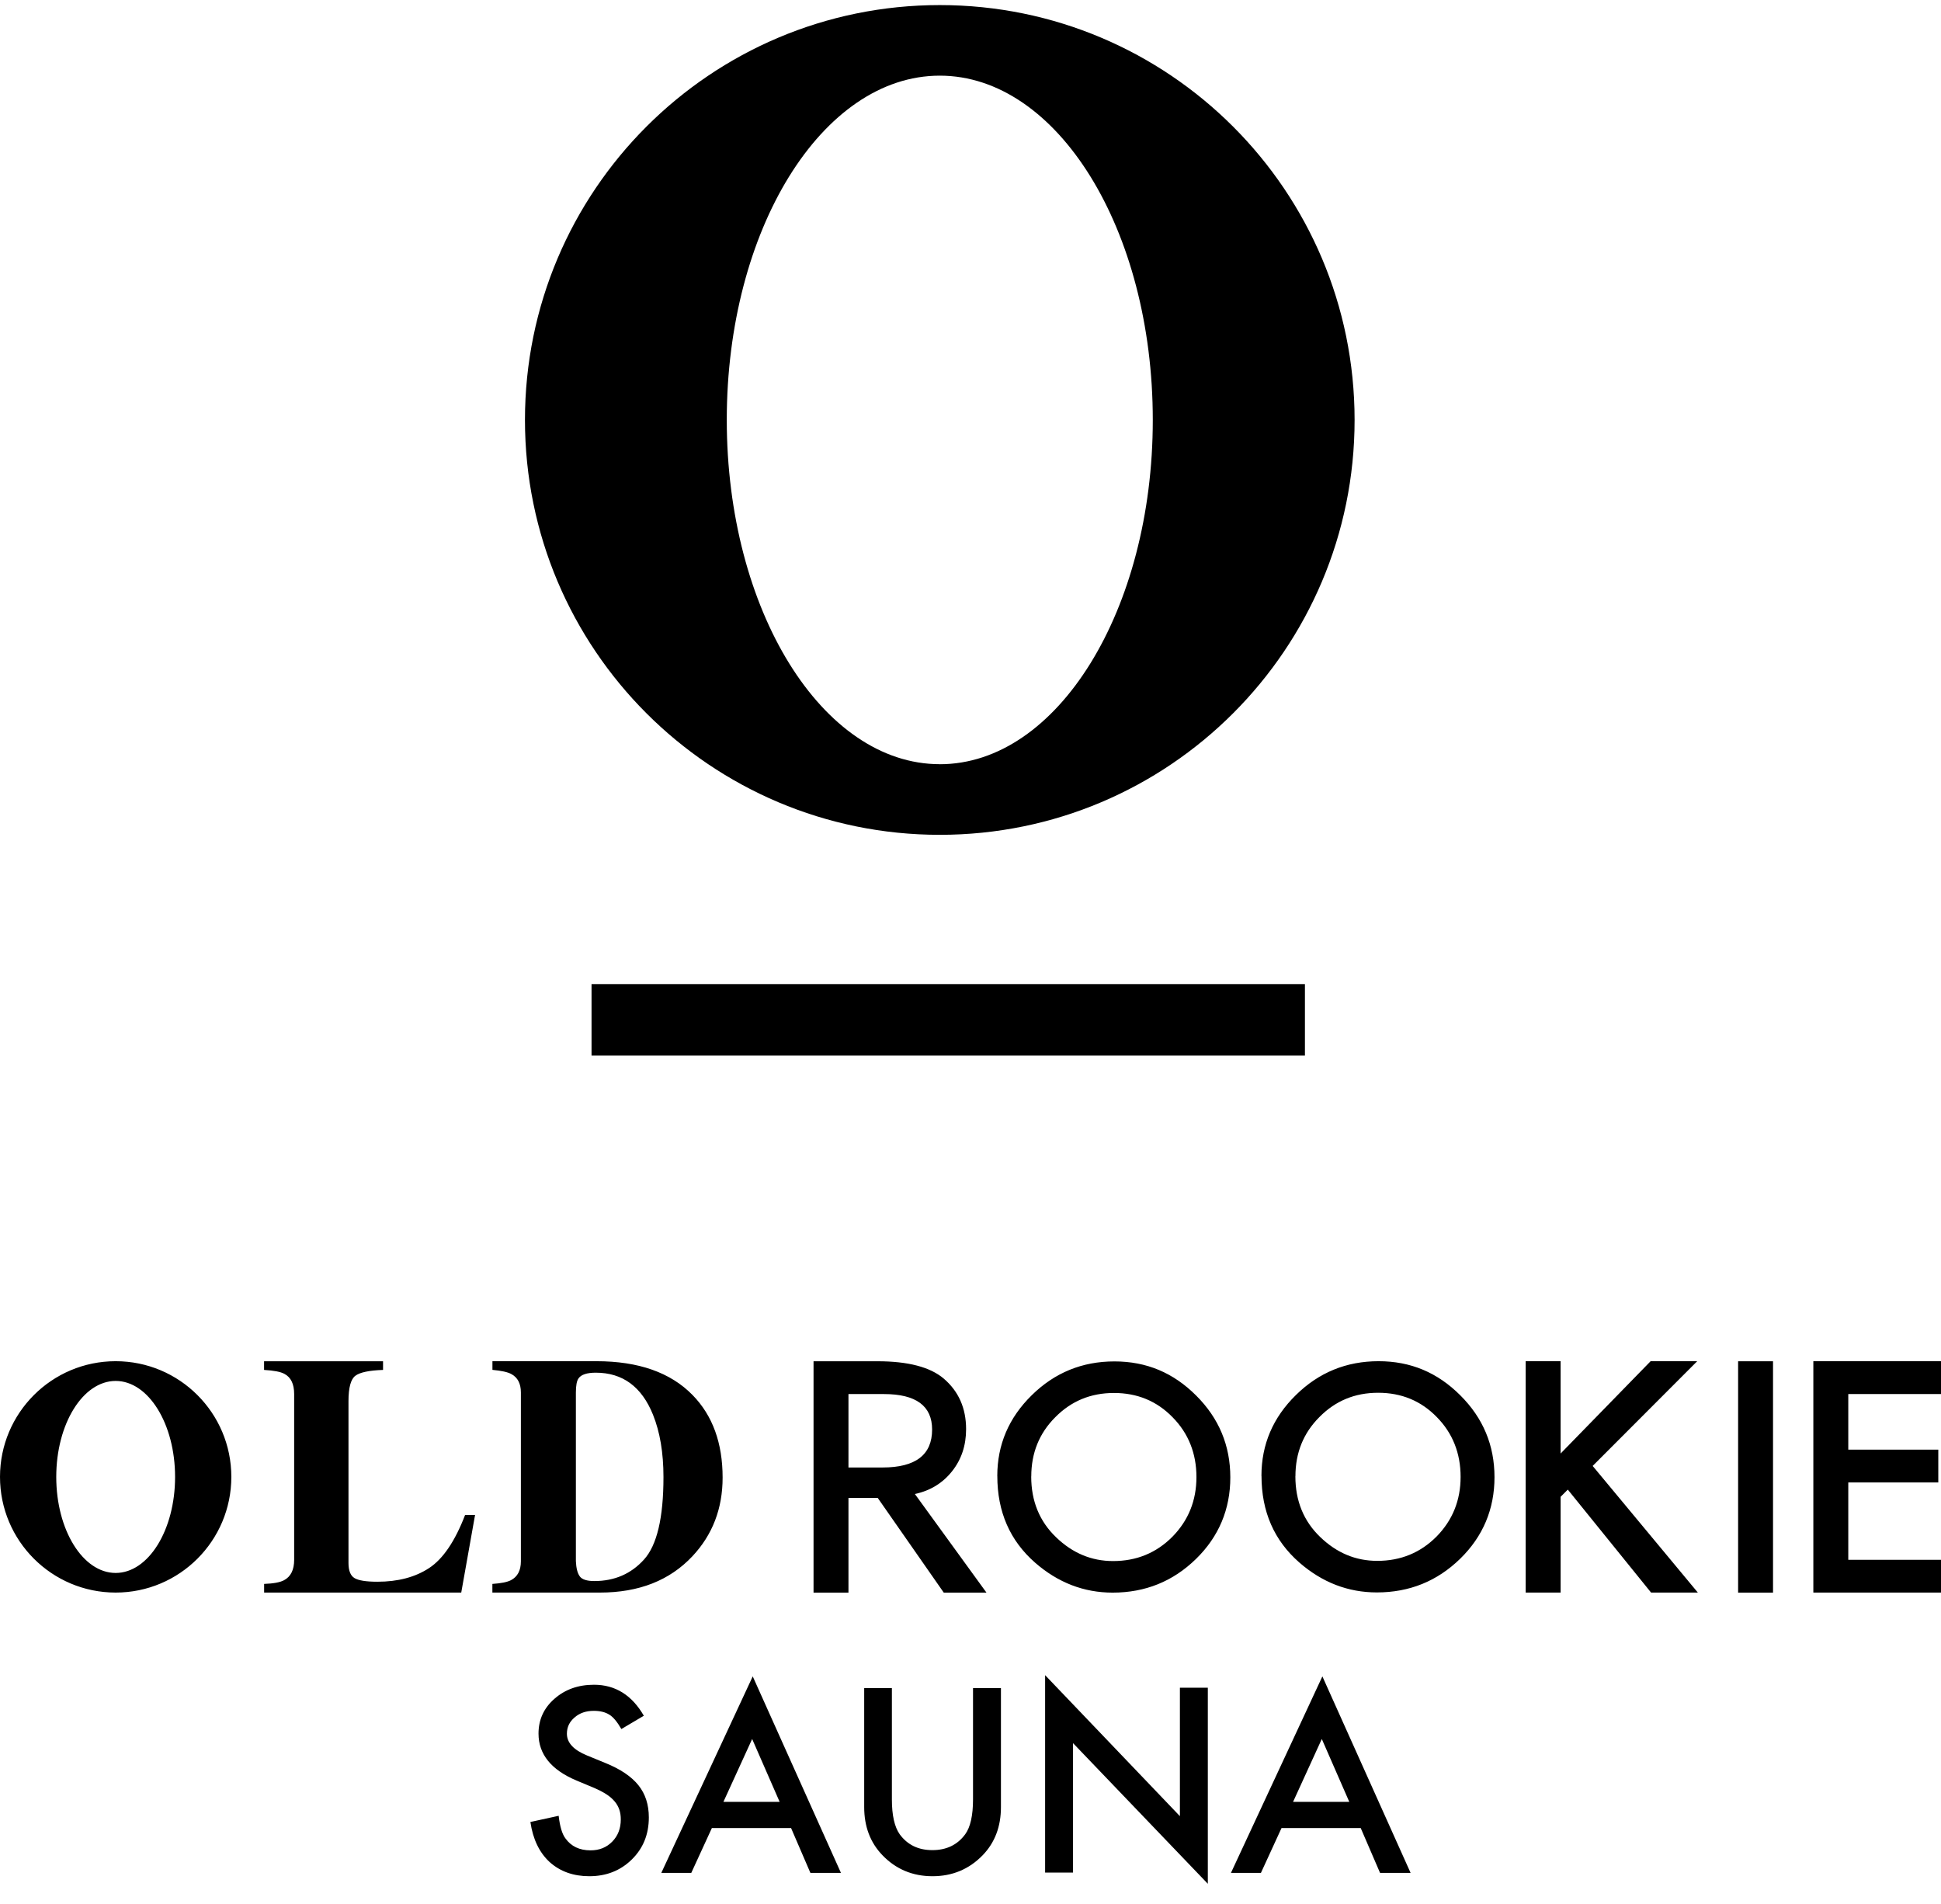 <svg width="104" height="102" viewBox="0 0 104 102" fill="none" xmlns="http://www.w3.org/2000/svg">
<path fill-rule="evenodd" clip-rule="evenodd" d="M55.998 100.319V89.743L63.22 97.297V90.417H64.716V100.92L57.494 93.385V100.319H55.998ZM42.38 97.934H38.143L37.039 100.337H35.433L40.332 89.809L45.059 100.337H43.422L42.386 97.934H42.38ZM41.773 96.53L40.301 93.163L38.762 96.53H41.773ZM34.507 91.913L34.497 91.918C33.86 90.813 32.966 90.257 31.828 90.257C30.982 90.257 30.276 90.508 29.706 91.011C29.136 91.508 28.854 92.133 28.854 92.875C28.854 93.979 29.535 94.819 30.89 95.389L31.846 95.788C32.097 95.898 32.312 96.008 32.49 96.125C32.674 96.241 32.815 96.37 32.931 96.505C33.048 96.64 33.127 96.787 33.183 96.947C33.238 97.106 33.262 97.284 33.262 97.474C33.262 97.958 33.109 98.351 32.803 98.663C32.496 98.976 32.11 99.129 31.644 99.129C31.049 99.129 30.601 98.915 30.295 98.486C30.123 98.259 30 97.86 29.933 97.278L28.419 97.609C28.553 98.528 28.897 99.246 29.449 99.755C30.007 100.257 30.718 100.515 31.576 100.515C32.478 100.515 33.238 100.221 33.851 99.62C34.458 99.025 34.765 98.277 34.765 97.364C34.765 96.683 34.581 96.106 34.207 95.641C33.833 95.174 33.244 94.776 32.441 94.451L31.454 94.046C30.736 93.752 30.375 93.366 30.375 92.881C30.375 92.532 30.509 92.244 30.785 92.011C31.055 91.772 31.398 91.655 31.815 91.655C32.153 91.655 32.428 91.723 32.643 91.857C32.852 91.98 33.066 92.238 33.293 92.63L34.497 91.918L34.501 91.925L34.507 91.913ZM47.788 96.401V90.435H46.304V96.812C46.304 97.854 46.629 98.712 47.279 99.387C48.002 100.141 48.904 100.515 49.964 100.515C51.025 100.515 51.926 100.141 52.656 99.387C53.306 98.712 53.631 97.854 53.631 96.812V90.435H52.135V96.401C52.135 97.259 51.994 97.885 51.718 98.265C51.301 98.835 50.712 99.117 49.958 99.117C49.204 99.117 48.622 98.835 48.205 98.265C47.929 97.872 47.788 97.253 47.788 96.401ZM68.665 97.934H72.902H72.908L73.944 100.337H75.581L70.854 89.809L65.955 100.337H67.561L68.665 97.934ZM70.823 93.163L72.295 96.53H69.284L70.823 93.163Z" fill="black"/>
<path fill-rule="evenodd" clip-rule="evenodd" d="M28.128 22.498C28.128 10.223 38.079 0.272 50.354 0.272C62.626 0.272 72.58 10.223 72.58 22.498C72.58 34.773 62.629 44.724 50.354 44.724C38.079 44.724 28.128 34.773 28.128 22.498ZM38.941 22.495C38.941 32.682 44.051 40.94 50.354 40.94V40.942C56.657 40.942 61.767 32.685 61.767 22.498C61.767 12.311 56.66 4.053 50.354 4.053C44.048 4.053 38.941 12.308 38.941 22.495ZM69.919 52.72H31.695V56.551H69.919V52.72ZM0 79.121C0 75.699 2.775 72.924 6.197 72.924C9.62 72.924 12.395 75.699 12.395 79.121C12.395 82.544 9.62 85.319 6.197 85.319C2.775 85.319 0 82.544 0 79.121ZM3.014 79.124C3.014 81.966 4.44 84.268 6.197 84.268C7.954 84.268 9.381 81.966 9.381 79.124C9.381 76.283 7.954 73.981 6.197 73.981C4.44 73.981 3.014 76.283 3.014 79.124ZM67.589 79.066C67.589 77.384 68.206 75.941 69.438 74.734C70.664 73.528 72.141 72.924 73.864 72.924C75.588 72.924 77.025 73.533 78.243 74.751C79.467 75.969 80.076 77.431 80.076 79.138C80.076 80.845 79.461 82.313 78.235 83.509C77.003 84.71 75.516 85.311 73.773 85.311C72.23 85.311 70.845 84.777 69.619 83.709C68.268 82.527 67.592 80.981 67.592 79.069L67.589 79.066ZM69.407 79.088C69.407 80.409 69.852 81.493 70.739 82.344C71.621 83.195 72.638 83.62 73.795 83.62C75.049 83.62 76.105 83.186 76.967 82.322C77.829 81.446 78.26 80.378 78.26 79.119C78.26 77.859 77.835 76.778 76.984 75.916C76.139 75.048 75.09 74.615 73.842 74.615C72.594 74.615 71.551 75.048 70.695 75.916C69.838 76.772 69.41 77.829 69.41 79.088H69.407ZM53.435 79.077C53.435 77.395 54.052 75.952 55.283 74.745C56.51 73.539 57.986 72.935 59.71 72.935C61.434 72.935 62.871 73.544 64.089 74.762C65.312 75.98 65.921 77.442 65.921 79.149C65.921 80.856 65.306 82.324 64.08 83.52C62.849 84.721 61.361 85.322 59.618 85.322C58.075 85.322 56.69 84.788 55.464 83.72C54.113 82.538 53.437 80.993 53.437 79.08L53.435 79.077ZM55.253 79.099C55.253 80.42 55.698 81.504 56.585 82.355C57.466 83.206 58.484 83.631 59.64 83.631C60.894 83.631 61.951 83.197 62.813 82.333C63.675 81.457 64.106 80.389 64.106 79.13C64.106 77.87 63.68 76.789 62.829 75.927C61.984 75.059 60.936 74.626 59.688 74.626C58.439 74.626 57.397 75.059 56.54 75.927C55.684 76.783 55.256 77.84 55.256 79.099H55.253ZM88.442 72.924L83.618 77.87V72.924H81.746V85.319H83.618V80.189L84.004 79.803L88.466 85.319H90.972L85.336 78.535L90.938 72.924H88.442ZM93.129 72.927H95V85.322H93.129V72.927ZM99.032 74.684H104V74.681V72.924H97.16V85.319H104V83.562H99.032V79.419H103.855V77.662H99.032V74.684ZM49.02 80.039L52.856 85.322H50.568L47.029 80.248H45.461V85.322H43.59V72.927H47.012C48.65 72.927 49.834 73.236 50.56 73.85C51.363 74.534 51.764 75.44 51.764 76.564C51.764 77.442 51.511 78.196 51.007 78.827C50.504 79.458 49.84 79.864 49.017 80.039H49.02ZM45.461 78.618H47.285C49.056 78.618 49.943 77.943 49.943 76.586C49.943 75.318 49.081 74.684 47.357 74.684H45.461V78.618ZM15.219 84.657C15.008 84.771 14.649 84.838 14.152 84.855V85.319H24.714L25.454 81.162H24.92C24.378 82.572 23.735 83.52 22.99 84.007C22.245 84.496 21.322 84.738 20.224 84.738C19.612 84.738 19.201 84.671 18.989 84.54C18.778 84.41 18.672 84.14 18.672 83.734V75.065C18.672 74.342 18.795 73.886 19.042 73.703C19.287 73.519 19.782 73.416 20.524 73.391V72.927H14.149V73.391C14.677 73.422 15.041 73.491 15.244 73.605C15.589 73.789 15.761 74.148 15.761 74.681V83.564C15.761 84.101 15.581 84.465 15.219 84.657ZM26.385 84.855C26.844 84.824 27.172 84.76 27.375 84.657C27.731 84.471 27.909 84.134 27.909 83.645V74.598C27.909 74.125 27.739 73.797 27.4 73.614C27.205 73.505 26.866 73.433 26.385 73.388V72.924H31.96C34.209 72.924 35.927 73.528 37.106 74.734C38.182 75.832 38.718 77.309 38.718 79.158C38.718 80.817 38.179 82.224 37.098 83.375C35.88 84.671 34.231 85.319 32.146 85.319H26.382V84.852L26.385 84.855ZM31.064 84.451C31.187 84.618 31.445 84.702 31.843 84.702C32.924 84.702 33.811 84.318 34.506 83.55C35.201 82.783 35.549 81.31 35.549 79.13C35.549 77.834 35.363 76.719 34.987 75.788C34.381 74.289 33.361 73.539 31.923 73.539C31.448 73.539 31.139 73.641 30.998 73.844C30.903 73.975 30.856 74.231 30.856 74.606V83.634C30.872 84.009 30.942 84.282 31.064 84.449V84.451Z" fill="black"/>
</svg>
